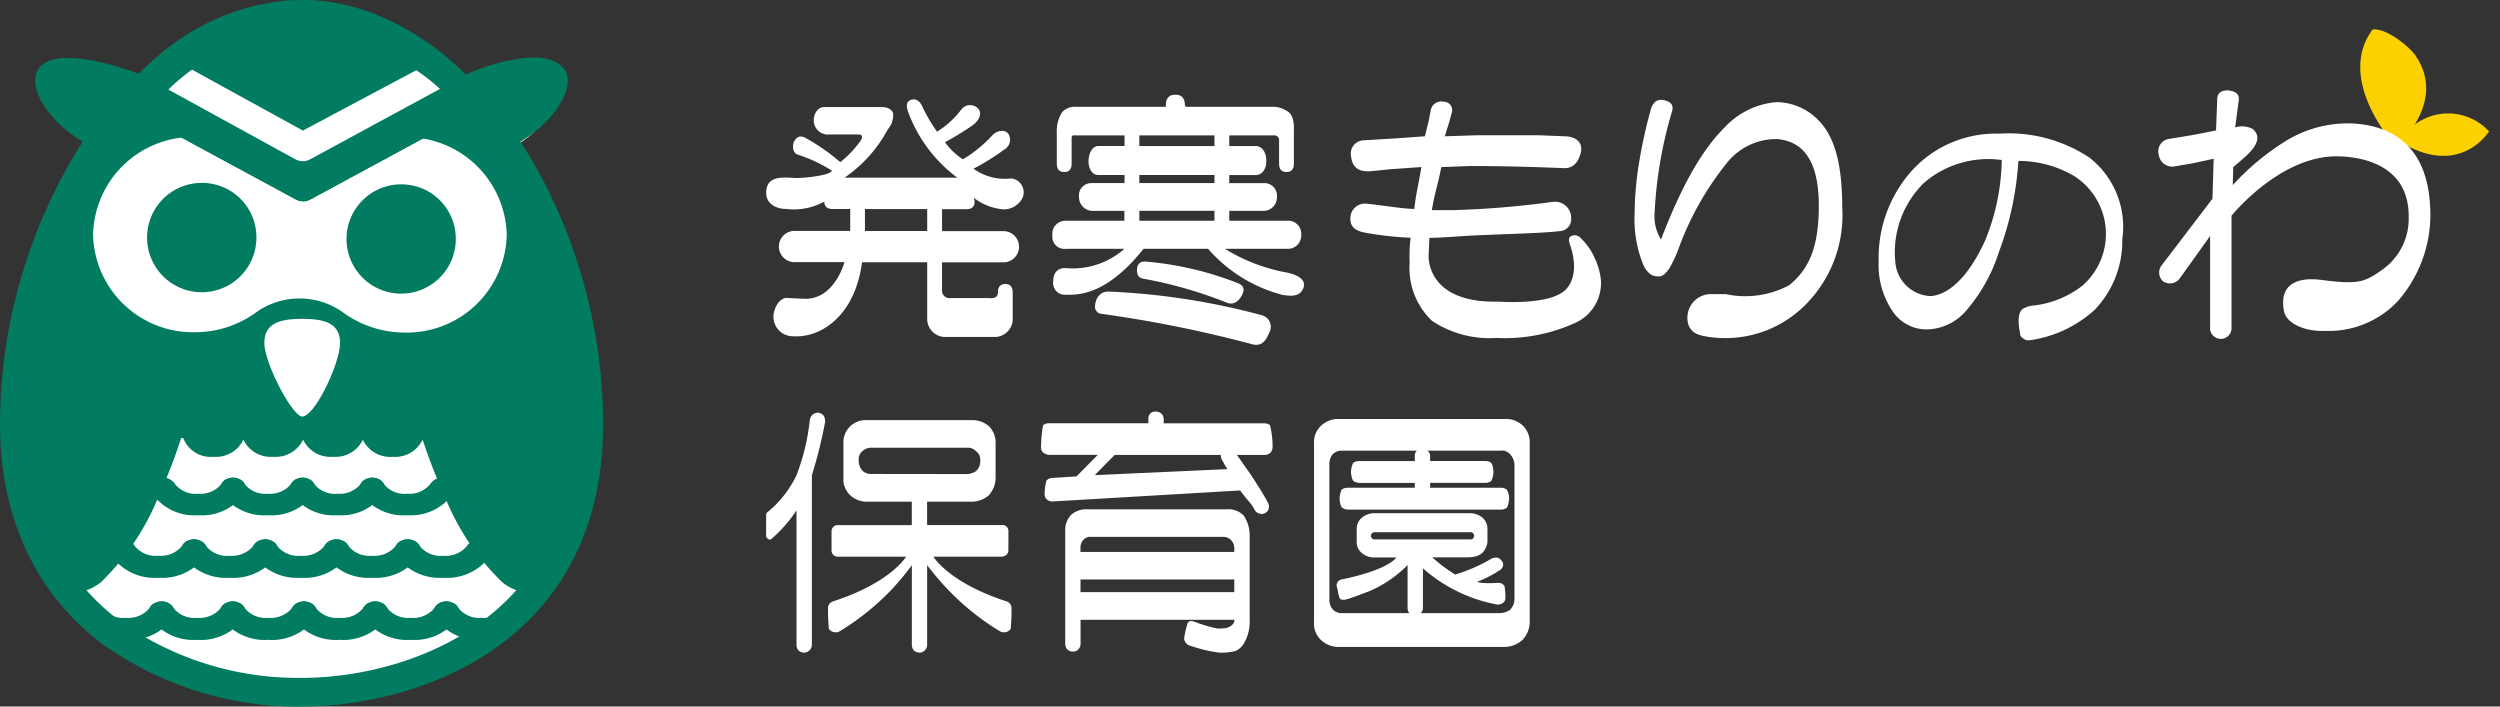 <svg xmlns="http://www.w3.org/2000/svg" xmlns:xlink="http://www.w3.org/1999/xlink" width="151.581" height="42.84" viewBox="0 0 151.581 42.84"><rect x="0" y="0" width="151.581" height="42.84" fill="#333333" stroke="none"/><defs><clipPath id="a"><rect width="35.017" height="41.02" fill="#014e42"/></clipPath></defs><g transform="translate(-10.547 -17.16)"><g transform="translate(57 18.939)"><path d="M458.144,7.151s3.16-2.692,1.2-5.556c-.4-.588-1.8-1.691-2.605-1.592-.278.4-2.181,2.7,1.405,7.148" transform="translate(-359.333 0.003)" fill="#fdd000"/><path d="M458.077,7.865l-.322-.4a8.467,8.467,0,0,1-2.267-5.3A4.131,4.131,0,0,1,456.3-.244l.029-.041.128-.182.22-.027a1.37,1.37,0,0,1,.167-.01,4.706,4.706,0,0,1,2.913,1.817,4.016,4.016,0,0,1,.163,4.367,6.9,6.9,0,0,1-1.453,1.851ZM456.993.512a3.131,3.131,0,0,0-.5,1.677,7.051,7.051,0,0,0,1.7,4.209,5.864,5.864,0,0,0,.857-1.209,3.027,3.027,0,0,0-.118-3.312A4.222,4.222,0,0,0,456.993.512Z" transform="translate(-359.333 0.003)" fill="rgba(0,0,0,0)"/><path d="M463.9,18.446a3.371,3.371,0,0,1,5.415-.615c-.5.736-2.279,2.551-5.415.615" transform="translate(-364.849 -11.64)" fill="#fdd000"/><path d="M466.542,19.81a5.583,5.583,0,0,1-2.905-.939l-.426-.263.264-.426a4.272,4.272,0,0,1,3.3-1.981,4.393,4.393,0,0,1,2.873,1.254l.332.291-.248.365A3.89,3.89,0,0,1,466.542,19.81Zm-1.9-1.516a4.2,4.2,0,0,0,1.9.516,2.82,2.82,0,0,0,2.07-.906,3.125,3.125,0,0,0-1.841-.7A2.959,2.959,0,0,0,464.647,18.294Z" transform="translate(-364.849 -11.64)" fill="rgba(0,0,0,0)"/><path d="M72.943,24.909c.217.022,1.137.053,1.137.053,1.779,0,2.361-2.222,2.361-2.222h-3.1a.949.949,0,0,1,0-1.892h3.45V19.519H75.735c-.343,0-.515-.149-.515-.45a3.831,3.831,0,0,1-2.3.447c-.673,0-1.2-.349-1.221-.914-.052-1.248,1.216-.962,1.916-.964.312,0,1.97-.137,2.063-.447a9.243,9.243,0,0,0-2.085-.976c-.309-.125-.3-.512-.219-.772.128-.212.3-.445.695-.241a12.5,12.5,0,0,1,2.118,1.474,6.23,6.23,0,0,0,1.229-1.293c.161-.241.1-.385-.117-.385H75.554a.862.862,0,0,1-.974-.892c0-.368.264-.767.606-.767h3.5c.386,0,.619.128.707.385a1.3,1.3,0,0,1-.321.962,8.283,8.283,0,0,1-2.623,2.931h6.833A8.717,8.717,0,0,1,80.29,13.6c-.13-.385-.065-.618.191-.7s.471.019.643.32a9.654,9.654,0,0,0,.933,1.611,5.513,5.513,0,0,0,1.476-1.351.664.664,0,0,1,1.056,0c.23.37-.106.769-.405.983a18.794,18.794,0,0,1-1.648,1.008,4.118,4.118,0,0,0,1.087,1.034,7.853,7.853,0,0,0,1.8-1.471c.314-.32.827-.356,1,0a.69.69,0,0,1-.3.885,14.246,14.246,0,0,1-1.859,1.156,3.253,3.253,0,0,0,2.295.589.846.846,0,0,1,.528,1.411,1.254,1.254,0,0,1-1.021.464,3.408,3.408,0,0,1-1.8-.712.558.558,0,0,1,.064.255c0,.3-.172.45-.512.45H82.358v1.329H86.14a.948.948,0,0,1,0,1.892H82.358v1.654a.453.453,0,0,0,.512.512h2.361s.515.089.515-.337c0-.344.149-.514.447-.514s.45.171.45.514v1.666a1.1,1.1,0,0,1-1.027,1.029h-3.13a1.1,1.1,0,0,1-1.027-1.029v-3.5h-3.95c-.426,3.239-2.487,4.6-4.184,4.486a1.181,1.181,0,0,1-1.113-1.6c.149-.5.513-.745.731-.722m4.741-4.061h3.775v-1.33H77.684Z" transform="translate(-71.693 -8.625)" fill="#fff"/><path d="M131.277,12.676q0-.645.578-.644c.384,0,.577.214.577.644l.053.089H137.9a1.674,1.674,0,0,1,.82.322c.389.293.32,1.065.32,1.32v1.8q0,.512-.448.512c-.3,0-.449-.171-.449-.512V14.819a.283.283,0,0,0-.321-.32h-2.7v.647h1.611c.341,0,.65.331.635.935-.012.512-.294.822-.635.822h-1.611v.488h2.145a.763.763,0,0,1,.744.856.812.812,0,0,1-.827.827h-2.062v.6h3.537a.788.788,0,0,1,.827.839.808.808,0,0,1-.827.863h-3.794a10.708,10.708,0,0,0,3.748,1.438c.336.067,1.375.344.936,1.075-.266.433-.814.327-1.179.286a9,9,0,0,1-4.532-2.8h-3.914c-2.346,2.953-4.114,2.784-4.78,2.784a.7.7,0,0,1-.7-.748c-.007-.772.45-.861.719-.87a4.717,4.717,0,0,0,3.6-1.166h-3.537a.731.731,0,0,1-.826-.81.791.791,0,0,1,.826-.892h3.537v-.6H126.88a.827.827,0,0,1-.867-.827.75.75,0,0,1,.731-.856h2.029V16.9h-1.6c-.34,0-.584-.356-.584-.822,0-.5.244-.935.584-.935h1.6V14.5h-2.887c-.213,0-.321-.048-.321.164v1.544q0,.512-.448.512c-.3,0-.451-.171-.451-.512v-1.8a2.2,2.2,0,0,1,.321-1.32,1.078,1.078,0,0,1,.887-.322h5.4Zm5.873,12.743a.722.722,0,0,1,.4,1.034c-.12.243-.32.9-1.039.709a75.353,75.353,0,0,0-9.146-1.846.428.428,0,0,1-.384-.45c.041-.664.456-.9.8-.9a42.393,42.393,0,0,1,9.374,1.452m-1.511-1.964c.29.127.472.31.233.76-.208.382-.53.579-.9.428a26.243,26.243,0,0,0-5.138-1.469c-.3-.084-.339-.378-.3-.635.044-.3.237-.425.58-.384a19.873,19.873,0,0,1,5.517,1.3m-5.966-8.309h4.555V14.5h-4.555Zm0,2.245h4.555V16.9h-4.555Zm0,2.282h4.555v-.6h-4.555Z" transform="translate(-107.042 -8.068)" fill="#fff"/><path d="M192.532,22.029c-.094-.3-.136-.5.082-.589a.494.494,0,0,1,.575.154,3.748,3.748,0,0,1,.806,1.147,4.106,4.106,0,0,1,.4,1.419,2.649,2.649,0,0,1-1.572,2.558,10.274,10.274,0,0,1-4.764.909,6.315,6.315,0,0,1-3.913-1.039,4.412,4.412,0,0,1-1.351-3.517,8.592,8.592,0,0,1,.061-1.52,19.44,19.44,0,0,1-2.722-.3c-.626-.108-.966-.358-.932-.916a.883.883,0,0,1,1.034-.841c1.147.12,1.895.272,2.844.315.094-.957.235-1.371.426-2.544l-1.849.13-1.3.13c-.379,0-1.018-.017-1.114-.9a.808.808,0,0,1,.726-.979l1.9-.113,1.849-.132.214-.858.141-.714a.644.644,0,0,1,.781-.524.51.51,0,0,1,.5.651l-.142.519-.285.926,1.921-.063h3.769l1.594.063c.426,0,1.123.214.966.964-.142.668-.541.969-.966.969-2.134-.086-3.846-.13-5.791-.13l-1.706.065c-.238,1.217-.428,1.654-.57,2.609h1.281a55.659,55.659,0,0,0,6.076-.505.983.983,0,0,1,1.087,1,.726.726,0,0,1-.62.772c-1.186.132-2.726.156-4.622.241-1.328.043-2.5.171-3.353.171l-.048,1.082s-.185,2.9,4.253,2.787c0,0,3.086.24,4.045-.717s.292-2.674.292-2.674" transform="translate(-143.777 -8.916)" fill="#fff"/><path d="M240.206,15.356a3.817,3.817,0,0,0-3.1,1.457,18.226,18.226,0,0,0-2.906,5.148,8.631,8.631,0,0,1-.571,1.24c-.234.3-.406.522-.738.476-.38,0-.647-.293-.837-.685a7.275,7.275,0,0,1-.533-3.092,20.121,20.121,0,0,1,.285-3.191,29.756,29.756,0,0,1,.709-3.19c.144-.435.4-.606.784-.522.426.087.593.305.5.651a25.762,25.762,0,0,0-1.065,6.186,2.654,2.654,0,0,0,.388,1.611c1.375-3.6,2.643-5.6,3.878-6.818a4.81,4.81,0,0,1,3.138-1.513,3.6,3.6,0,0,1,2.563,1.133c1.042,1.084,1.409,2.875,1.409,5.261a7.689,7.689,0,0,1-2.2,5.864,6.843,6.843,0,0,1-6.056,1.95c-.6-.106-.846-.252-1.034-.618a1.431,1.431,0,0,1,1.4-1.95h.823a5.636,5.636,0,0,0,3.861-.544c1.3-1.067,1.75-2.459,1.785-4.63.061-3.748-1.643-4.116-2.48-4.224" transform="translate(-178.864 -8.701)" fill="#fff"/><path d="M344.423,18.378A7.981,7.981,0,0,1,342.47,24,5.76,5.76,0,0,1,338,25.817c-1.234.048-2.306-.481-2.442-1.185-.42-2.164,1.671-1.979,2.232-1.907,2.2.279,2.6.18,3.675-.582a3.782,3.782,0,0,0,1.65-3.255c.023-3.51-3.575-3.635-4.255-3.652-3.52-.091-6.486,3.6-6.486,3.6V25.6a.652.652,0,1,1-1.3,0V20.068l-1.884,2.63a.75.75,0,0,1-.94.134.708.708,0,0,1-.147-.942l3.115-4.085.073-2.424-1.232.27-1.142.195a.818.818,0,0,1-.951-.693.762.762,0,0,1,.656-.981c.868-.135,1.75-.284,2.813-.51l.072-1.888c0-.358.217-.539.652-.539q.725.069.654.606l-.219,1.642a1.373,1.373,0,0,1,1.074.1c.761.661-.286,1.52-.649,1.841l-.542.467-.028,1.089a15.07,15.07,0,0,1,2.993-2.534,7.212,7.212,0,0,1,4.209-1.207c1.234.067,4.59.418,4.768,5.14" transform="translate(-243.524 -7.535)" fill="#fff"/><path d="M289.484,29.907a7.353,7.353,0,0,1-3.688,1.775c-.257.05-.423.048-.5-.012-.1-.065-.279-.151-.289-.315s-.3-1.3.213-1.572a1.449,1.449,0,0,1,.519-.166,5.879,5.879,0,0,0,3.038-1.207,4.164,4.164,0,0,0-.487-6.648,6.665,6.665,0,0,0-3.389-.921,19.05,19.05,0,0,1-1.173,5.5,10.092,10.092,0,0,1-2.063,3.657,3.2,3.2,0,0,1-2.316,1.058,2.466,2.466,0,0,1-2.046-1.058,4.974,4.974,0,0,1-.873-3.056,7.919,7.919,0,0,1,2.1-5.607,6.89,6.89,0,0,1,5.218-2.147,8.841,8.841,0,0,1,5.46,1.452A5.328,5.328,0,0,1,291.2,25.6a6.005,6.005,0,0,1-1.713,4.308m-6.6-4.246a13.4,13.4,0,0,0,1.006-4.881c-.058-.01-.108,0-.15-.014a5.963,5.963,0,0,0-4.56,1.4,5.89,5.89,0,0,0-1.748,4.768,2.24,2.24,0,0,0,2.032,2.094s1.767.272,3.42-3.371" transform="translate(-208.974 -12.863)" fill="#fff"/></g><g transform="translate(57 42.11)"><path d="M391.555,21.078c-.2.109-.308-.163-.308-.163V19.6c0-.129.154-.216.154-.216a6.531,6.531,0,0,0,1.692-2.194,13.15,13.15,0,0,0,.8-3.33.56.56,0,0,1,.191-.348.491.491,0,0,1,.343-.1.563.563,0,0,1,.316.19.662.662,0,0,1,.077.394,28.7,28.7,0,0,1-.8,3.206V27.456a.49.49,0,0,1-.144.362.509.509,0,0,1-.328.144.636.636,0,0,1-.333-.127.549.549,0,0,1-.126-.379V19.331a8.3,8.3,0,0,1-1.539,1.747" transform="translate(-391.247 -13.338)" fill="#fff"/><path d="M444.5,17.039l8.042-.365a3.962,3.962,0,0,1-.274-.474.625.625,0,0,1-.127-.362.352.352,0,0,1,.158-.3.43.43,0,0,1,.347-.126.458.458,0,0,1,.33.2q.266.38.944,1.338c.428.64.786,1.216,1.068,1.73a.533.533,0,0,1,.063.392.449.449,0,0,1-.567.3.461.461,0,0,1-.3-.253c-.232-.428-.518-.647-.866-1.151l-11.307.664a.55.55,0,0,1-.392-.095.438.438,0,0,1-.158-.314,3.168,3.168,0,0,1,.112-.856.5.5,0,0,1,.36-.158l1.461-.093,1.29-1.306h-2.958a.7.7,0,0,1-.328-.124.4.4,0,0,1-.156-.331,8.486,8.486,0,0,1,.124-1.338.555.555,0,0,1,.36-.124h6.026V13.65a.46.46,0,0,1,.111-.345.505.505,0,0,1,.347-.124.607.607,0,0,1,.328.124.468.468,0,0,1,.143.345V13.9h6.131a.528.528,0,0,1,.314.109,5.3,5.3,0,0,1,.157,1.321.518.518,0,0,1-.126.345.493.493,0,0,1-.344.141h-9.106Zm8.472,8.826v-.054H443.64v1.425a.5.5,0,0,1-.141.375.446.446,0,0,1-.331.129.508.508,0,0,1-.33-.129.539.539,0,0,1-.128-.375V20.447a1.337,1.337,0,0,1,.348-.99,1.368,1.368,0,0,1,.99-.345h8.462a1.292,1.292,0,0,1,1.022.377,2.166,2.166,0,0,1,.362,1.238v5.108a2.589,2.589,0,0,1-.408,1.5,1.14,1.14,0,0,1-.474.375,3.624,3.624,0,0,1-.927.095,8.472,8.472,0,0,1-1.746-.409.533.533,0,0,1-.358-.25.429.429,0,0,1-.034-.363,4.533,4.533,0,0,1,.2-.8c.124-.158.266-.088.424-.046a7.868,7.868,0,0,0,1.415.409c.19-.01.336-.02.44-.029,0,0,.5-.088.535-.452m-8.681-5.082a.529.529,0,0,0-.457.173.667.667,0,0,0-.189.46v.28h9.327v-.219a.715.715,0,0,0-.158-.455.655.655,0,0,0-.549-.239Zm-.646,3.352h9.327v-.769H443.64Z" transform="translate(-424.576 -13.181)" fill="#fff"/><path d="M410.845,18.026a1.064,1.064,0,0,0,.631-.173.8.8,0,0,0,.267-.625v-.093a.614.614,0,0,0-.251-.489.678.678,0,0,0-.55-.217h-5.754a.793.793,0,0,0-.583.2.617.617,0,0,0-.235.5v.093a.932.932,0,0,0,.235.61.784.784,0,0,0,.583.187Zm-3.258,5.534a15.705,15.705,0,0,1-1.283,1.532,15.4,15.4,0,0,1-3.063,2.452.477.477,0,0,1-.379.063.45.45,0,0,1-.3-.2,11.811,11.811,0,0,1-.048-1.338.444.444,0,0,1,.27-.314c3.539-1.138,4.461-2.722,4.461-2.722h-4.164l.013,0a.372.372,0,0,1-.371-.37v-1.17a.373.373,0,0,1,.371-.372l-.013,0h4.509V19.7h-2.734a1.443,1.443,0,0,1-1.02-.409,1.3,1.3,0,0,1-.392-1.017V16.168a1.342,1.342,0,0,1,1.412-1.411h6.385a1.488,1.488,0,0,1,1.052.394,1.4,1.4,0,0,1,.378,1.017v2.106a1.6,1.6,0,0,1-.44,1.066,1.632,1.632,0,0,1-1.088.36h-2.625v1.416h4.559v-.007a.37.37,0,0,1,.37.372v1.168a.372.372,0,0,1-.37.372v.012H408.9s.923,1.584,4.466,2.722a.447.447,0,0,1,.266.314,11.3,11.3,0,0,1-.046,1.338.444.444,0,0,1-.3.2.473.473,0,0,1-.378-.063,15.476,15.476,0,0,1-3.068-2.452,16.566,16.566,0,0,1-1.32-1.547v4.809a.478.478,0,0,1-.47.5.6.6,0,0,1-.33-.124.547.547,0,0,1-.128-.38V23.546Z" transform="translate(-398.758 -14.232)" fill="#fff"/><path d="M491.292,15a1.491,1.491,0,0,1,1.086-.457h10.1a1.491,1.491,0,0,1,1.1.411,1.407,1.407,0,0,1,.41,1.07V26.853a1.586,1.586,0,0,1-.473,1.119,1.659,1.659,0,0,1-1.133.392H492.378a1.527,1.527,0,0,1-1.067-.44,1.369,1.369,0,0,1-.4-1.07V16.026A1.334,1.334,0,0,1,491.292,15m.552,10.455a.87.87,0,0,0,.2.628.725.725,0,0,0,.582.234H502.1a1.219,1.219,0,0,0,.678-.187.9.9,0,0,0,.285-.674v-8.19a1.035,1.035,0,0,0-.285-.611.673.673,0,0,0-.584-.19h-9.566a.77.77,0,0,0-.567.2.877.877,0,0,0-.22.6Zm10.275-.975a.418.418,0,0,1,.342.2,3.954,3.954,0,0,1,.049.8.362.362,0,0,1-.208.253.5.5,0,0,1-.387.042,9.206,9.206,0,0,1-2.571-.91,9.344,9.344,0,0,1-1.829-1.262V26a.414.414,0,0,1-.144.321.553.553,0,0,1-.333.129.66.66,0,0,1-.331-.117.452.452,0,0,1-.124-.333v-2.6a7.27,7.27,0,0,1-2.357,1.6c-.527.192-.987.384-1.342.477a.555.555,0,0,1-.362,0c-.106-.036-.176-.606-.218-.72a.393.393,0,0,1,.016-.294.428.428,0,0,1,.281-.195s2.638-.494,3.306-1.328H494.6a1.13,1.13,0,0,1-.788-.267.829.829,0,0,1-.313-.686v-.742a.872.872,0,0,1,.281-.688,1.183,1.183,0,0,1,.82-.3h5.753a1.205,1.205,0,0,1,.786.282.909.909,0,0,1,.287.7v.742a1.091,1.091,0,0,1-.348.715,1.2,1.2,0,0,1-.744.226l.019.012h-2.272a9.893,9.893,0,0,0,1.4,1.051c0-.017.015-.029.049-.029a9.676,9.676,0,0,0,2.077-.907.7.7,0,0,1,.4-.1.405.405,0,0,1,.281.2.3.3,0,0,1,.079.306.432.432,0,0,1-.235.282,6.948,6.948,0,0,1-1.329.679s.2.139,1.317.058m-5.1-7.682a.4.4,0,0,1,.109-.309.559.559,0,0,1,.349-.114.68.68,0,0,1,.33.114.4.4,0,0,1,.141.309v.3h3.371a.569.569,0,0,1,.311.1c.107.075.158.421.158.542a1.341,1.341,0,0,1-.125.557.536.536,0,0,1-.344.126H497.95v.294h4.312a.6.6,0,0,1,.317.1.969.969,0,0,1,.159.545,1.525,1.525,0,0,1-.125.557.561.561,0,0,1-.351.124h-9.313a.72.72,0,0,1-.331-.112c-.1-.075-.158-.421-.158-.542a1.41,1.41,0,0,1,.126-.557.605.605,0,0,1,.362-.112h4.073v-.294H493.64a.752.752,0,0,1-.331-.112c-.1-.075-.156-.421-.156-.542a1.36,1.36,0,0,1,.127-.557.6.6,0,0,1,.36-.112h3.382Zm3.6,4.836a.22.22,0,0,0-.22-.219h-5.821a.219.219,0,0,0,0,.438H500.4a.221.221,0,0,0,.22-.219" transform="translate(-457.691 -14.09)" fill="#fff"/></g><g transform="translate(11.554 17.799)"><g transform="translate(0 0)" clip-path="url(#a)"><path d="M33.907,16.517a30.861,30.861,0,0,0-2.04-5.389,27,27,0,0,0-1.652-2.9c1.959-1.2,3.052-2.955,2.669-4h0c-.99-1.99-5.6-.011-5.6-.011l-.221.121a17.07,17.07,0,0,0-2.292-1.892c-.038-.027-.075-.054-.113-.079-.31-.211-.644-.417-1-.62-.044-.025-.084-.055-.128-.079s-.112-.056-.168-.086c-.187-.1-.38-.2-.577-.3-.093-.045-.184-.093-.279-.136A11.7,11.7,0,0,0,17.574,0a11.912,11.912,0,0,0-4.288.82c-.072.026-.143.054-.214.081-.156.063-.307.128-.458.2A13,13,0,0,0,9.968,2.632,14.332,14.332,0,0,0,8.075,4.267l-.024-.013s-.014.011-.022.016C5.134,3.226,2.595,2.935,2.118,4.228c-.383,1.045.714,2.8,2.681,4A30.7,30.7,0,0,0,0,24.592c0,5.465,2.072,9.9,5.992,12.83a19.55,19.55,0,0,0,11.521,3.6c6.5,0,17.5-3.456,17.5-16.427a30.691,30.691,0,0,0-1.11-8.076" transform="translate(0 0)" fill="#fff"/></g></g><g transform="translate(-140.147 134.094)"><path d="M16.487,52.474a3.15,3.15,0,0,0,2.824-1.354.618.618,0,0,0-.4-.862.835.835,0,0,0-1.023.332,1.639,1.639,0,0,1-1.4.58,1.584,1.584,0,0,1-1.4-.58.842.842,0,0,0-1.03-.332.616.616,0,0,0-.392.862,3.143,3.143,0,0,0,2.82,1.354" transform="translate(146.224 -138.168)" fill="#017c60"/><path d="M22.776,52.474A3.152,3.152,0,0,0,25.6,51.119a.619.619,0,0,0-.4-.862.835.835,0,0,0-1.023.332,1.638,1.638,0,0,1-1.4.58,1.584,1.584,0,0,1-1.4-.58.841.841,0,0,0-1.029-.332.615.615,0,0,0-.393.862,3.144,3.144,0,0,0,2.82,1.354" transform="translate(144.157 -138.168)" fill="#017c60"/><path d="M29.065,52.474a3.15,3.15,0,0,0,2.824-1.354.619.619,0,0,0-.4-.862.835.835,0,0,0-1.023.332,1.638,1.638,0,0,1-1.4.58,1.586,1.586,0,0,1-1.4-.58.84.84,0,0,0-1.028-.332.615.615,0,0,0-.393.862,3.144,3.144,0,0,0,2.82,1.354" transform="translate(142.09 -138.168)" fill="#017c60"/><path d="M35.355,52.474a3.152,3.152,0,0,0,2.824-1.354.619.619,0,0,0-.4-.862.835.835,0,0,0-1.023.332,1.636,1.636,0,0,1-1.4.58,1.585,1.585,0,0,1-1.4-.58.841.841,0,0,0-1.029-.332.615.615,0,0,0-.393.862,3.144,3.144,0,0,0,2.821,1.354" transform="translate(140.023 -138.168)" fill="#017c60"/><path d="M12.858,58.094a3.223,3.223,0,0,0,2.889-1.385.633.633,0,0,0-.407-.882.855.855,0,0,0-1.047.34,1.675,1.675,0,0,1-1.436.593,1.62,1.62,0,0,1-1.431-.593.861.861,0,0,0-1.053-.34.63.63,0,0,0-.4.882,3.217,3.217,0,0,0,2.885,1.385" transform="translate(147.439 -139.997)" fill="#017c60"/><path d="M19.292,58.094a3.224,3.224,0,0,0,2.889-1.385.633.633,0,0,0-.407-.882.855.855,0,0,0-1.046.34,1.676,1.676,0,0,1-1.436.593,1.62,1.62,0,0,1-1.431-.593.861.861,0,0,0-1.053-.34.63.63,0,0,0-.4.882,3.217,3.217,0,0,0,2.885,1.385" transform="translate(145.324 -139.997)" fill="#017c60"/><path d="M25.725,58.094a3.223,3.223,0,0,0,2.889-1.385.633.633,0,0,0-.407-.882.855.855,0,0,0-1.047.34,1.675,1.675,0,0,1-1.436.593,1.619,1.619,0,0,1-1.431-.593.861.861,0,0,0-1.053-.34.63.63,0,0,0-.4.882,3.215,3.215,0,0,0,2.885,1.385" transform="translate(143.209 -139.997)" fill="#017c60"/><path d="M32.159,58.094a3.224,3.224,0,0,0,2.889-1.385.633.633,0,0,0-.407-.882.856.856,0,0,0-1.047.34,1.674,1.674,0,0,1-1.435.593,1.619,1.619,0,0,1-1.431-.593.862.862,0,0,0-1.053-.34.63.63,0,0,0-.4.882,3.217,3.217,0,0,0,2.885,1.385" transform="translate(141.095 -139.997)" fill="#017c60"/><path d="M38.592,58.094a3.225,3.225,0,0,0,2.89-1.385.634.634,0,0,0-.407-.882.855.855,0,0,0-1.047.34,1.675,1.675,0,0,1-1.436.593,1.621,1.621,0,0,1-1.431-.593.861.861,0,0,0-1.053-.34.631.631,0,0,0-.4.882,3.218,3.218,0,0,0,2.885,1.385" transform="translate(138.98 -139.997)" fill="#017c60"/><path d="M9.923,63.7a3.224,3.224,0,0,0,2.889-1.385.633.633,0,0,0-.407-.882.855.855,0,0,0-1.046.34,1.675,1.675,0,0,1-1.436.593,1.622,1.622,0,0,1-1.431-.593.862.862,0,0,0-1.053-.34.63.63,0,0,0-.4.882A3.217,3.217,0,0,0,9.923,63.7" transform="translate(148.403 -141.839)" fill="#017c60"/><path d="M16.357,63.7a3.224,3.224,0,0,0,2.889-1.385.633.633,0,0,0-.407-.882.855.855,0,0,0-1.046.34,1.675,1.675,0,0,1-1.436.593,1.622,1.622,0,0,1-1.431-.593.861.861,0,0,0-1.053-.34.63.63,0,0,0-.4.882A3.217,3.217,0,0,0,16.357,63.7" transform="translate(146.289 -141.839)" fill="#017c60"/><path d="M22.79,63.7a3.226,3.226,0,0,0,2.89-1.385.634.634,0,0,0-.407-.882.855.855,0,0,0-1.047.34,1.675,1.675,0,0,1-1.436.593,1.621,1.621,0,0,1-1.431-.593.861.861,0,0,0-1.053-.34.63.63,0,0,0-.4.882A3.216,3.216,0,0,0,22.79,63.7" transform="translate(144.174 -141.839)" fill="#017c60"/><path d="M29.224,63.7a3.224,3.224,0,0,0,2.889-1.385.633.633,0,0,0-.407-.882.855.855,0,0,0-1.047.34,1.676,1.676,0,0,1-1.436.593,1.621,1.621,0,0,1-1.431-.593.861.861,0,0,0-1.053-.34.63.63,0,0,0-.4.882A3.217,3.217,0,0,0,29.224,63.7" transform="translate(142.059 -141.839)" fill="#017c60"/><path d="M35.658,63.7a3.225,3.225,0,0,0,2.889-1.385.634.634,0,0,0-.407-.882.855.855,0,0,0-1.047.34,1.674,1.674,0,0,1-1.435.593,1.624,1.624,0,0,1-1.431-.593.861.861,0,0,0-1.053-.34.63.63,0,0,0-.4.882A3.216,3.216,0,0,0,35.658,63.7" transform="translate(139.945 -141.839)" fill="#017c60"/><path d="M42.091,63.7a3.224,3.224,0,0,0,2.889-1.385.633.633,0,0,0-.407-.882.855.855,0,0,0-1.046.34,1.676,1.676,0,0,1-1.436.593,1.622,1.622,0,0,1-1.431-.593.861.861,0,0,0-1.053-.34.63.63,0,0,0-.4.882A3.217,3.217,0,0,0,42.091,63.7" transform="translate(137.83 -141.839)" fill="#017c60"/><path d="M31.569,13.255a13.13,13.13,0,0,0-9.127-4.2,11.925,11.925,0,0,0-8.6,3.913L12.42,11.622c.187-.193,4.109-4.556,10.016-4.556s10.141,4.774,10.341,4.978Z" transform="translate(146.612 -124)" fill="#017c60"/><path d="M32.68,15.266a.887.887,0,0,0-1.19-.347l-8.965,4.855v-.107h-.733v.07l-8.914-4.817a.887.887,0,0,0-1.19.347.866.866,0,0,0,.348,1.183l9.729,5.267h.007a.46.46,0,0,0,.093.039.233.233,0,0,0,.068.022.378.378,0,0,0,.076.024.452.452,0,0,0,.087.01.345.345,0,0,0,.087,0,.324.324,0,0,0,.085,0,.45.45,0,0,0,.09-.01.274.274,0,0,0,.075-.024.165.165,0,0,0,.069-.022.449.449,0,0,0,.092-.039H22.6l9.729-5.267a.864.864,0,0,0,.347-1.183" transform="translate(146.888 -126.545)" fill="#017c60"/><path d="M26.969,37.182a14.946,14.946,0,0,0,3.479,5.188,2.755,2.755,0,0,0,.861.483c-3.579,4.016-9.142,5.321-13.019,5.321A18.659,18.659,0,0,1,7.311,44.757a13.862,13.862,0,0,1-2.069-1.9,2.8,2.8,0,0,0,.885-.491,15.131,15.131,0,0,0,3.512-5.257l.32-.725c.407-.958.753-1.9,1.026-2.755h.126a1.773,1.773,0,0,0,1.835,1.138,1.837,1.837,0,0,0,1.811-1.038,1.834,1.834,0,0,0,1.807,1.038,1.842,1.842,0,0,0,1.814-1.038,1.83,1.83,0,0,0,1.81,1.038A1.833,1.833,0,0,0,22,33.732a1.839,1.839,0,0,0,1.811,1.038,1.835,1.835,0,0,0,1.815-1.049c.267.838.609,1.753,1,2.676Zm7.376-25.694c-1.034-2.078-5.853-.011-5.853-.011l-9.716,5.272s-.009,0-.009,0a.636.636,0,0,0-.093.042c-.018.005-.047.018-.068.025s-.053.008-.079.015a.342.342,0,0,1-.091.015H18.27a.2.2,0,0,1-.091-.021.134.134,0,0,1-.075-.015c-.02-.008-.044-.013-.068-.023s-.06-.029-.093-.042h-.007L8.408,11.514c-.005,0-.015.011-.023.017-3.023-1.09-5.675-1.394-6.173-.043-.4,1.091.746,2.928,2.8,4.177A32.06,32.06,0,0,0,0,32.756c0,5.708,2.164,10.338,6.258,13.4A20.415,20.415,0,0,0,18.29,49.912c6.79,0,18.281-3.609,18.281-17.156a32.056,32.056,0,0,0-1.159-8.434,32.221,32.221,0,0,0-2.131-5.628,28.269,28.269,0,0,0-1.725-3.029c2.046-1.249,3.188-3.086,2.788-4.177m-15.977,3.5-8.561-4.7a13.62,13.62,0,0,1,8.483-3.2,12.1,12.1,0,0,1,2.462.257,14.439,14.439,0,0,1,1.824.537,13.914,13.914,0,0,1,2,.931,16.959,16.959,0,0,1,2.363,1.613Zm12.358,6.322a6.063,6.063,0,0,1-6.193,5.927,6.388,6.388,0,0,1-3.665-1.172,4.537,4.537,0,0,0-5.238-.125,6.316,6.316,0,0,1-3.794,1.275A6.056,6.056,0,0,1,5.644,21.3a6.06,6.06,0,0,1,6.191-5.923,6.327,6.327,0,0,1,3.568,1.1,4.83,4.83,0,0,0,5.555,0v.017a6.373,6.373,0,0,1,3.574-1.1,6.065,6.065,0,0,1,6.193,5.924M20.617,27.865c0,1.245-1.529,4.462-2.294,4.462-.585,0-2.294-3.217-2.294-4.462s1.028-1.458,2.294-1.458,2.294.211,2.294,1.458" transform="translate(150.694 -124.006)" fill="#017c60"/><path d="M19.913,26.922A3.315,3.315,0,1,1,16.66,23.58a3.294,3.294,0,0,1,3.253,3.342" transform="translate(146.328 -129.424)" fill="#017c60"/><path d="M37.923,27a3.313,3.313,0,1,1-3.317-3.291A3.3,3.3,0,0,1,37.923,27" transform="translate(140.407 -129.466)" fill="#017c60"/><path d="M32.68,15.266a.887.887,0,0,0-1.19-.347l-8.965,4.855v-.107h-.733v.07l-8.914-4.817a.887.887,0,0,0-1.19.347.866.866,0,0,0,.348,1.183l9.729,5.267h.007a.46.46,0,0,0,.093.039.233.233,0,0,0,.068.022.378.378,0,0,0,.076.024.452.452,0,0,0,.087.01.345.345,0,0,0,.087,0,.324.324,0,0,0,.085,0,.45.45,0,0,0,.09-.01.274.274,0,0,0,.075-.024.165.165,0,0,0,.069-.022.449.449,0,0,0,.092-.039H22.6l9.729-5.267a.864.864,0,0,0,.347-1.183" transform="translate(146.888 -126.545)" fill="#017c60"/></g></g></svg>